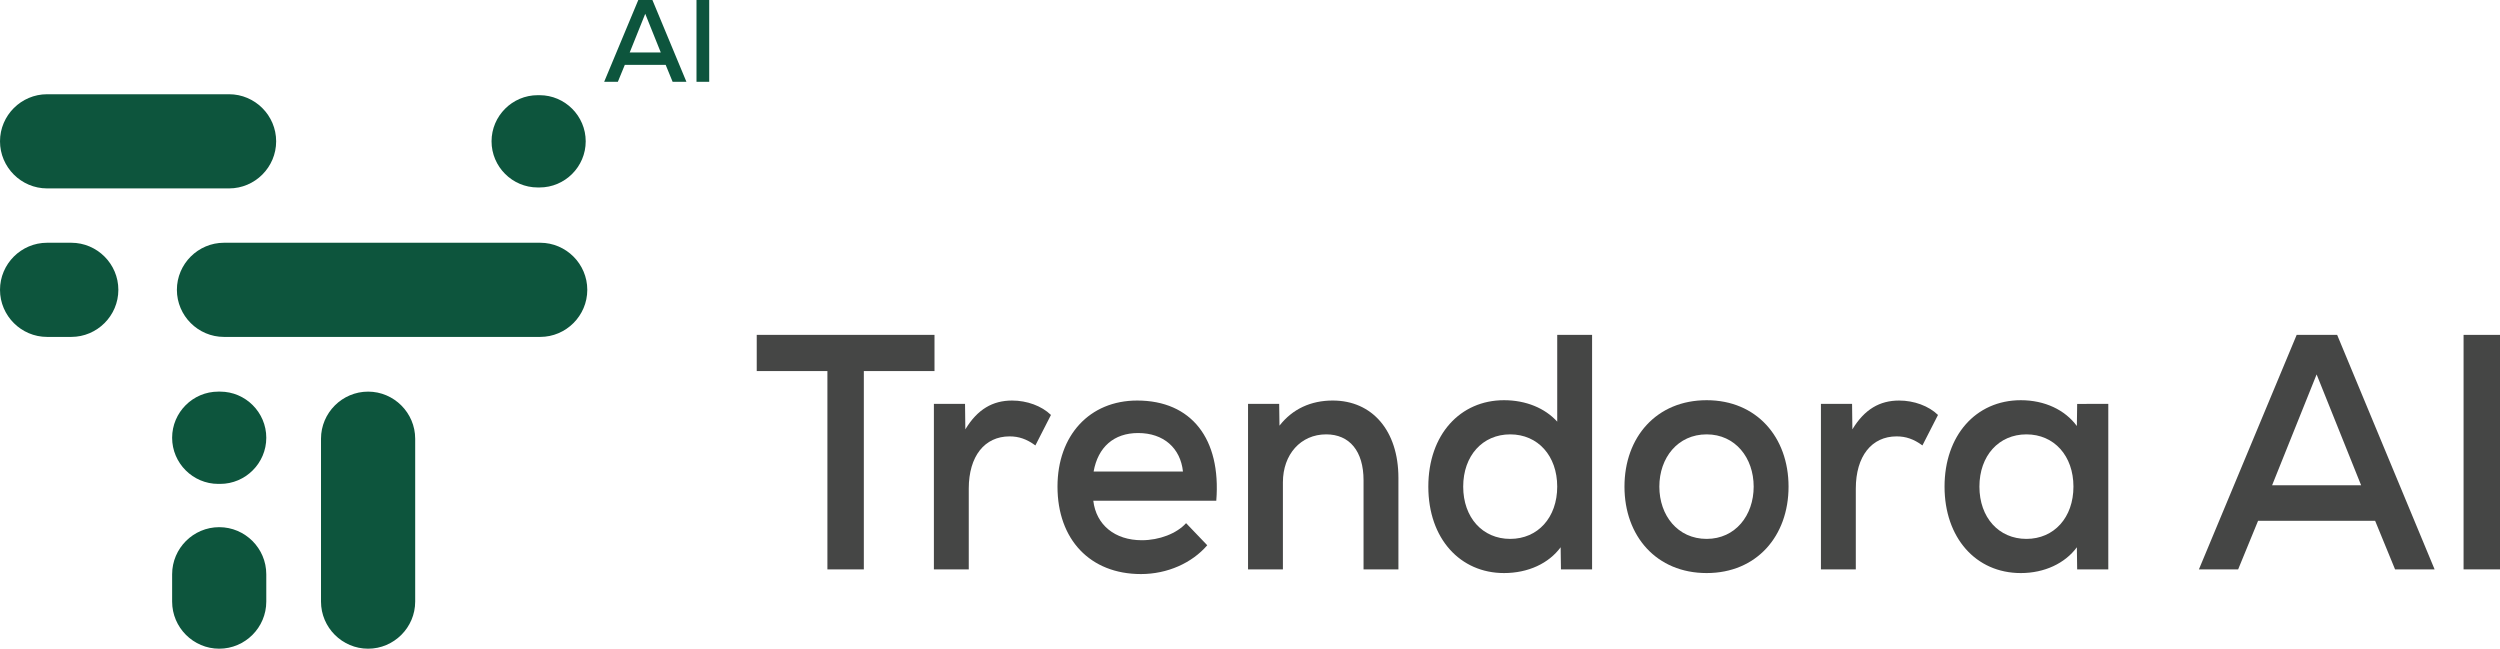 <?xml version="1.0" encoding="utf-8"?>
<svg viewBox="149.726 112.367 320.895 83.266" width="320.895px" height="83.266px" xmlns="http://www.w3.org/2000/svg">
  <g transform="matrix(1, 0, 0, 1, 8.737, -24.913)">
    <g transform="matrix(1, 0, 0, 1, 17.376, -18.304)">
      <path fill="#454645" d="M243.564,203.213h-9.071v25.455h-4.676v-25.455h-9.072v-4.645h22.819V203.213z"/>
      <path fill="#454645" d="M258.512,208.846l-1.999,3.912c-1.119-0.816-2.118-1.16-3.317-1.16c-3.197,0-5.235,2.536-5.235,6.707 v10.363h-4.476v-21.241h3.997l0.04,3.268c1.558-2.58,3.517-3.698,5.994-3.698C255.435,206.996,257.313,207.685,258.512,208.846z"/>
      <path fill="#454645" d="M279.733,219.854h-15.786c0.36,3.096,2.758,5.073,6.234,5.073c2.238,0,4.476-0.859,5.675-2.192l2.717,2.838 c-1.958,2.278-5.115,3.697-8.512,3.697c-6.514,0-10.71-4.429-10.71-11.223c0-6.578,4.116-11.051,10.23-11.051 C276.536,206.996,280.372,211.898,279.733,219.854z M263.987,216.112h11.469c-0.319-3.01-2.478-4.945-5.754-4.945 C266.585,211.167,264.547,212.974,263.987,216.112z"/>
      <path fill="#454645" d="M303.111,216.929v11.739h-4.476V217.23c0-3.741-1.798-5.892-4.796-5.892c-3.276,0-5.555,2.58-5.555,6.149 v11.18h-4.476v-21.241h3.997l0.039,2.795c1.679-2.15,4.037-3.226,6.834-3.226C299.755,206.996,303.111,210.866,303.111,216.929z"/>
      <path fill="#454645" d="M327.97,198.568v30.1h-3.996l-0.04-2.838c-1.519,2.063-4.156,3.311-7.273,3.311 c-5.595,0-9.711-4.386-9.711-11.094s4.116-11.094,9.711-11.094c2.838,0,5.275,1.032,6.834,2.752v-11.137H327.97z M323.494,218.047 c0-3.956-2.479-6.708-6.035-6.708s-6.033,2.752-6.033,6.708s2.477,6.708,6.033,6.708S323.494,222.003,323.494,218.047z"/>
      <path fill="#454645" d="M332.127,218.047c0-6.363,4.115-11.094,10.55-11.094c6.394,0,10.511,4.73,10.511,11.094 c0,6.364-4.117,11.094-10.511,11.094C336.242,229.141,332.127,224.411,332.127,218.047z M348.711,218.047 c0-3.697-2.357-6.708-6.034-6.708c-3.716,0-6.074,3.011-6.074,6.708c0,3.698,2.358,6.708,6.074,6.708 C346.354,224.755,348.711,221.745,348.711,218.047z"/>
      <path fill="#454645" d="M372.371,208.846l-1.999,3.912c-1.118-0.816-2.118-1.16-3.317-1.16c-3.196,0-5.234,2.536-5.234,6.707 v10.363h-4.477v-21.241h3.997l0.04,3.268c1.559-2.58,3.517-3.698,5.994-3.698C369.293,206.996,371.172,207.685,372.371,208.846z"/>
      <path fill="#454645" d="M394.23,207.427v21.241h-3.996l-0.039-2.838c-1.52,2.063-4.156,3.311-7.193,3.311 c-5.795,0-9.791-4.558-9.791-11.094c0-6.535,3.996-11.094,9.791-11.094c3.076,0,5.674,1.247,7.193,3.312l0.039-2.838H394.23z M389.756,218.047c0-3.956-2.479-6.708-6.035-6.708s-6.034,2.752-6.034,6.708s2.478,6.708,6.034,6.708 S389.756,222.003,389.756,218.047z"/>
      <path fill="#454645" d="M428.48,222.433h-15.025l-2.558,6.235h-5.035l12.548-30.1h5.195l12.509,30.1h-5.075L428.48,222.433z M415.254,217.875h11.429l-5.714-14.232L415.254,217.875z"/>
      <path fill="#454645" d="M439.832,198.568h4.676v30.1h-4.676V198.568z"/>
    </g>
    <g transform="matrix(1, 0, 0, 1, 17.376, -18.304)">
      <path fill-rule="evenodd" clip-rule="evenodd" fill="#0D553D" d="M129.658,186.743h3.104c3.324,0,6.043,2.718,6.043,6.044 c0,3.323-2.719,6.043-6.043,6.043h-3.104c-3.326,0-6.045-2.72-6.045-6.043C123.613,189.461,126.332,186.743,129.658,186.743z"/>
    </g>
    <g transform="matrix(1, 0, 0, 1, 17.376, -18.304)">
      <path fill-rule="evenodd" clip-rule="evenodd" fill="#0D553D" d="M152.363,186.743h40.59c3.324,0,6.043,2.718,6.043,6.044 c0,3.323-2.719,6.043-6.043,6.043h-40.59c-3.324,0-6.045-2.72-6.045-6.043C146.318,189.461,149.039,186.743,152.363,186.743z"/>
    </g>
    <g transform="matrix(1, 0, 0, 1, 17.376, -18.304)">
      <path fill-rule="evenodd" clip-rule="evenodd" fill="#0D553D" d="M151.629,205.852h0.244c3.258,0,5.92,2.665,5.92,5.922 c0,3.258-2.662,5.922-5.92,5.922h-0.244c-3.258,0-5.922-2.664-5.922-5.922C145.707,208.517,148.371,205.852,151.629,205.852z"/>
    </g>
    <g transform="matrix(1, 0, 0, 1, 17.376, -18.304)">
      <path fill-rule="evenodd" clip-rule="evenodd" fill="#0D553D" d="M192.629,167.802h0.244c3.258,0,5.92,2.665,5.92,5.922 c0,3.258-2.662,5.922-5.92,5.922h-0.244c-3.258,0-5.922-2.664-5.922-5.922C186.707,170.467,189.371,167.802,192.629,167.802z"/>
    </g>
    <g transform="matrix(1, 0, 0, 1, 17.376, -18.304)">
      <path fill-rule="evenodd" clip-rule="evenodd" fill="#0D553D" d="M151.75,223.25L151.75,223.25c3.326,0,6.043,2.719,6.043,6.044 v3.51c0,3.326-2.717,6.046-6.043,6.046c-3.324,0-6.043-2.72-6.043-6.046v-3.51C145.707,225.969,148.426,223.25,151.75,223.25z"/>
    </g>
    <g transform="matrix(1, 0, 0, 1, 17.376, -18.304)">
      <path fill-rule="evenodd" clip-rule="evenodd" fill="#0D553D" d="M170.863,205.852L170.863,205.852c3.32,0,6.043,2.723,6.043,6.046 v20.906c0,3.326-2.723,6.046-6.043,6.046c-3.326,0-6.047-2.72-6.047-6.046v-20.906 C164.816,208.574,167.537,205.852,170.863,205.852z"/>
    </g>
    <g transform="matrix(1, 0, 0, 1, 17.376, -18.304)">
      <path fill-rule="evenodd" clip-rule="evenodd" fill="#0D553D" d="M129.658,167.68h23.357c3.326,0,6.045,2.721,6.045,6.043 c0,3.326-2.719,6.045-6.045,6.045h-23.357c-3.326,0-6.045-2.719-6.045-6.045C123.613,170.4,126.332,167.68,129.658,167.68z"/>
    </g>
    <g transform="matrix(1, 0, 0, 1, 17.376, -18.304)">
      <path fill="#0D553D" d="M209.057,163.909h-5.244l-0.893,2.175h-1.757l4.379-10.5h1.813l4.365,10.5h-1.771L209.057,163.909z M204.441,162.319h3.989l-1.995-4.965L204.441,162.319z"/>
      <path fill="#0D553D" d="M213.014,155.584h1.632v10.5h-1.632V155.584z"/>
    </g>
  </g>
</svg>